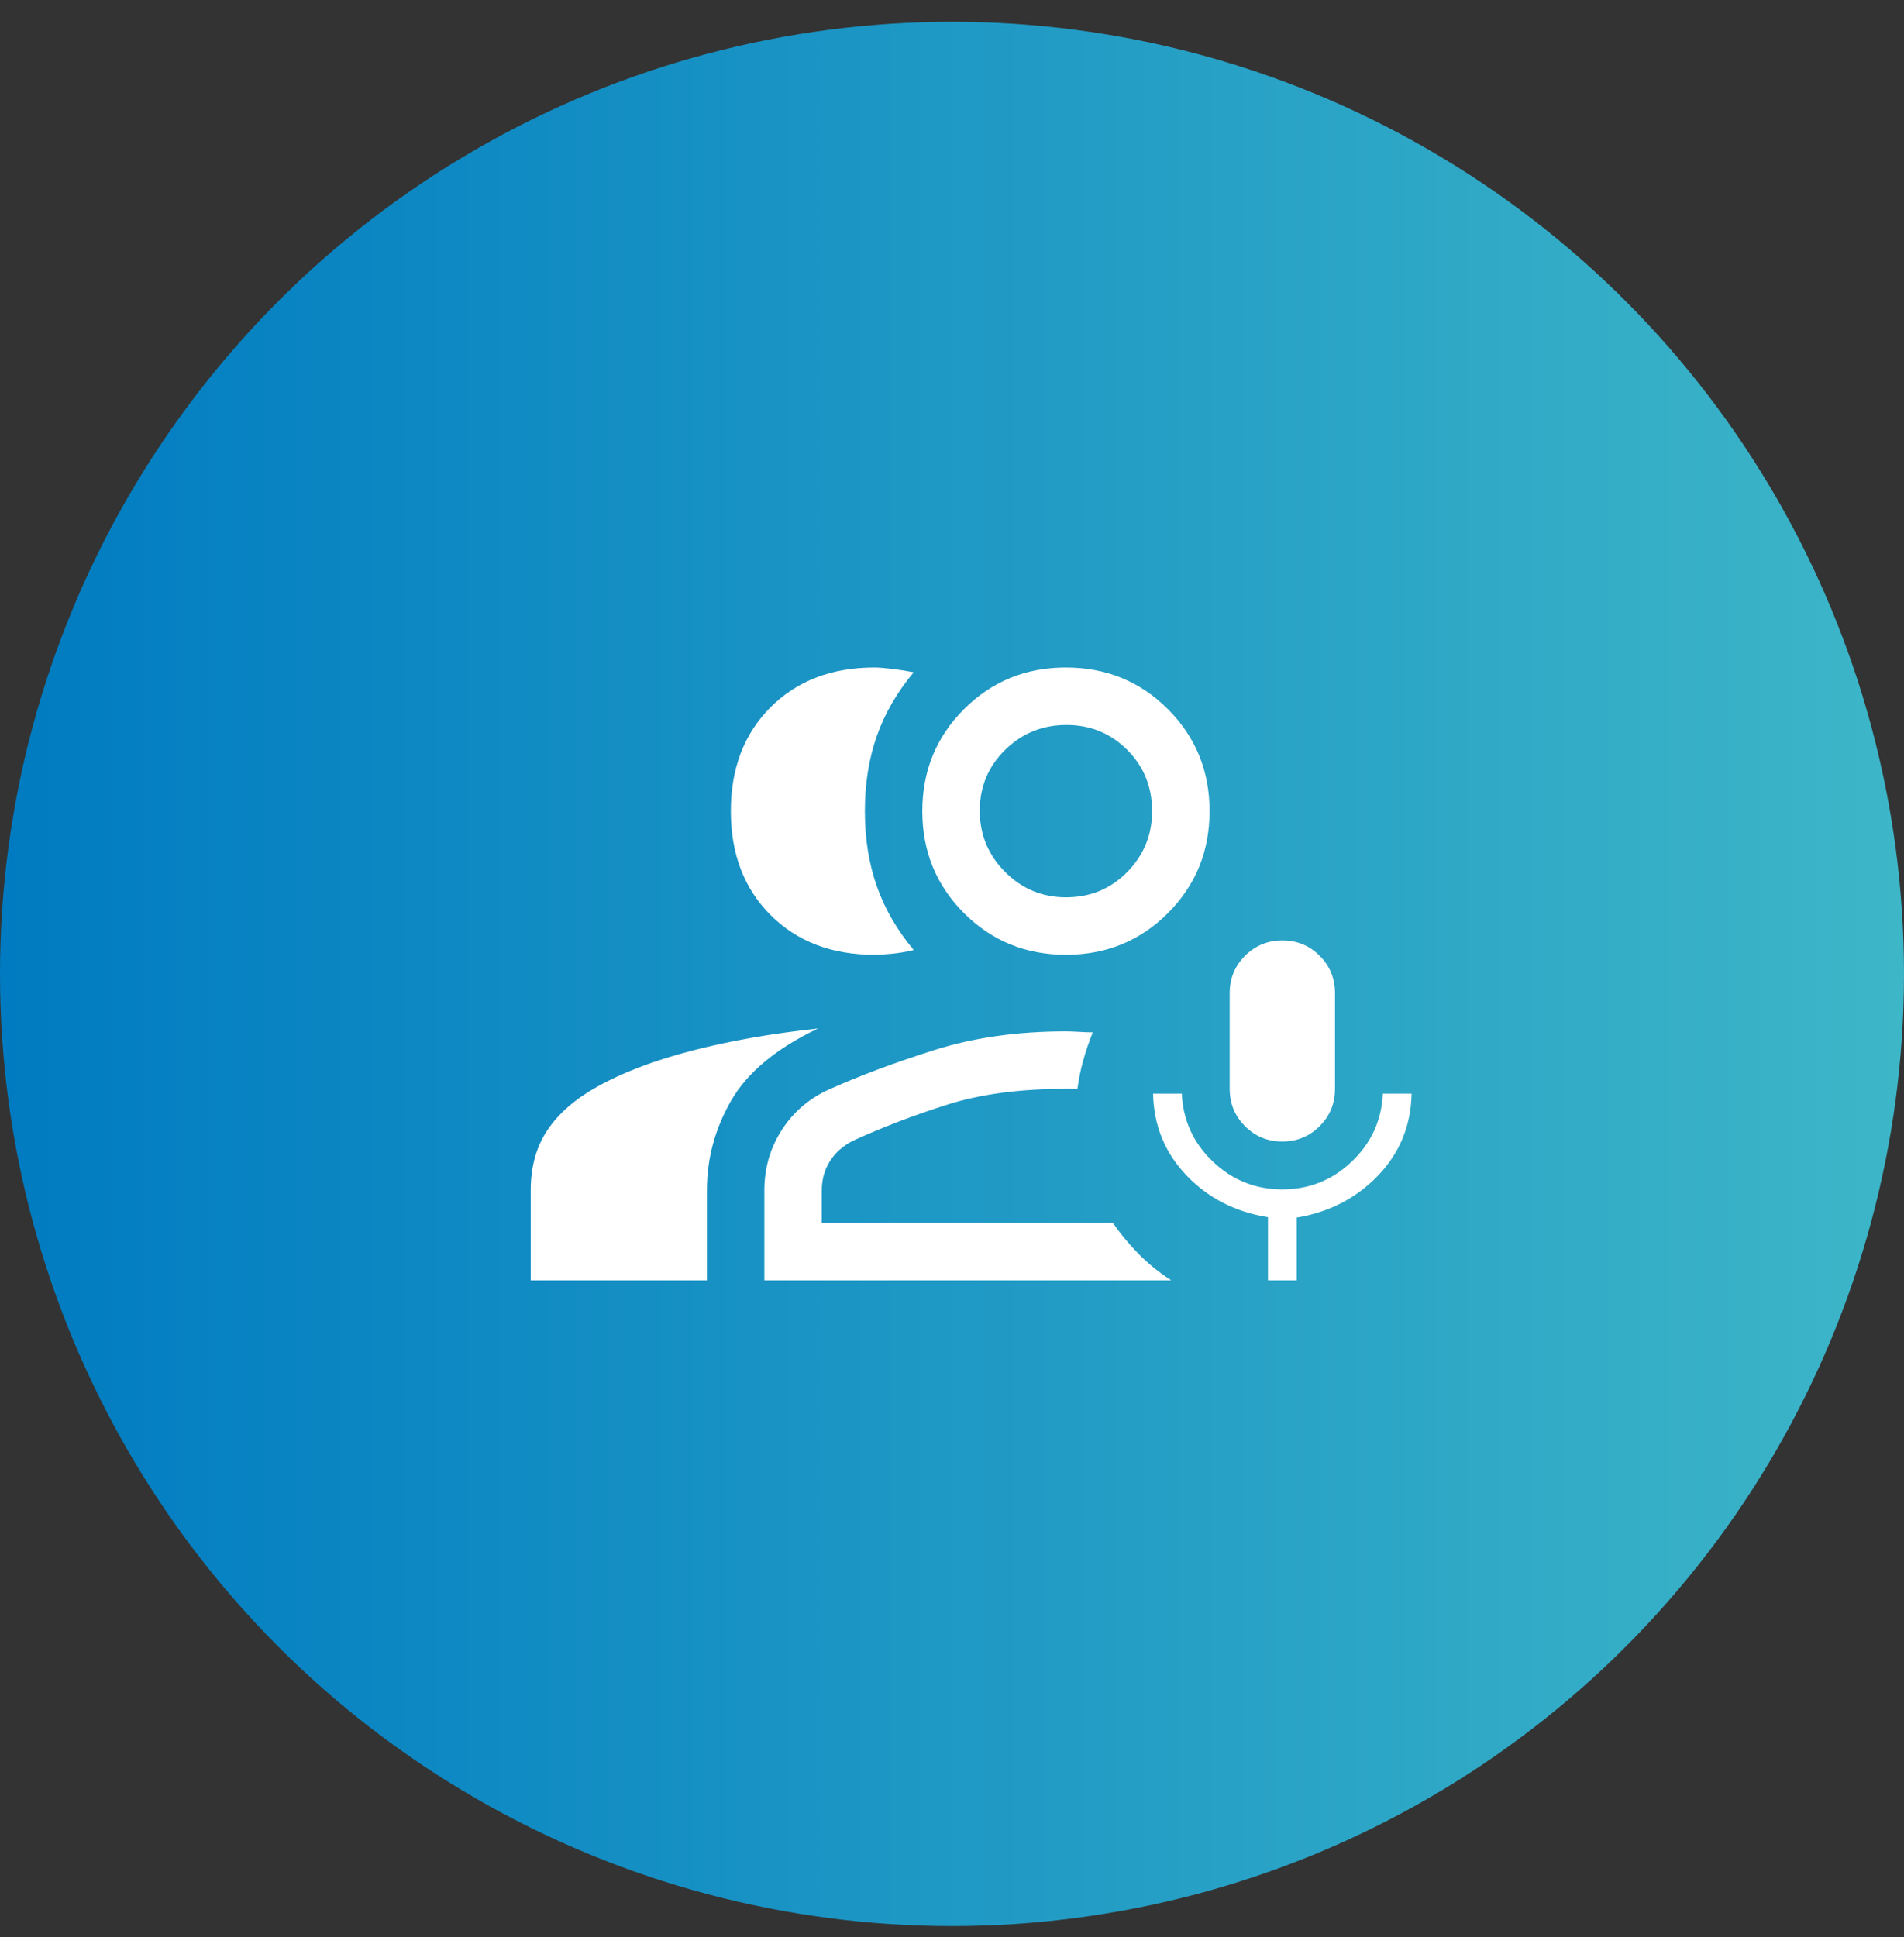 <svg xmlns="http://www.w3.org/2000/svg" width="58" height="59" viewBox="0 0 58 59" fill="none"><rect x="0" y="0" width="58" height="59" fill="#333333" stroke="none"/><circle cx="29" cy="29.664" r="29" fill="url(#paint0_linear_1269_2535)"></circle><g clip-path="url(#clip0_1269_2535)"><path d="M39.061 34.769C38.615 34.769 38.236 34.613 37.925 34.301C37.614 33.989 37.459 33.61 37.459 33.164V30.248C37.459 29.802 37.615 29.423 37.927 29.111C38.239 28.8 38.618 28.644 39.065 28.644C39.511 28.644 39.889 28.8 40.2 29.111C40.511 29.423 40.667 29.802 40.667 30.248V33.164C40.667 33.61 40.511 33.989 40.199 34.301C39.886 34.613 39.507 34.769 39.061 34.769ZM38.625 38.998V37.073C37.634 36.917 36.807 36.494 36.146 35.804C35.485 35.114 35.145 34.282 35.125 33.31H36C36.039 34.127 36.355 34.817 36.948 35.381C37.541 35.945 38.246 36.227 39.063 36.227C39.88 36.227 40.584 35.945 41.177 35.381C41.77 34.817 42.086 34.127 42.125 33.31H43C42.981 34.282 42.641 35.114 41.98 35.804C41.318 36.494 40.492 36.922 39.5 37.086V38.998H38.625ZM26.638 29.081C25.335 29.081 24.28 28.678 23.473 27.871C22.666 27.064 22.263 26.009 22.263 24.706C22.263 23.403 22.666 22.349 23.473 21.541C24.28 20.735 25.335 20.331 26.638 20.331C26.774 20.331 26.959 20.346 27.192 20.375C27.425 20.404 27.639 20.438 27.834 20.477C27.328 21.08 26.954 21.726 26.711 22.416C26.468 23.107 26.346 23.87 26.346 24.706C26.346 25.542 26.468 26.305 26.711 26.996C26.954 27.686 27.328 28.332 27.834 28.935C27.619 28.989 27.4 29.027 27.177 29.049C26.954 29.07 26.774 29.081 26.638 29.081ZM16.167 38.998V36.256C16.167 35.537 16.337 34.924 16.677 34.419C17.018 33.913 17.518 33.476 18.18 33.106C18.938 32.678 19.891 32.314 21.038 32.012C22.185 31.711 23.478 31.483 24.917 31.327C23.653 31.93 22.773 32.659 22.277 33.514C21.782 34.37 21.534 35.284 21.534 36.256V38.998H16.167ZM32.471 29.081C31.246 29.081 30.211 28.658 29.365 27.812C28.519 26.966 28.096 25.931 28.096 24.706C28.096 23.481 28.519 22.446 29.365 21.6C30.211 20.754 31.246 20.331 32.471 20.331C33.696 20.331 34.732 20.754 35.577 21.6C36.423 22.446 36.846 23.481 36.846 24.706C36.846 25.931 36.423 26.966 35.577 27.812C34.732 28.658 33.696 29.081 32.471 29.081ZM32.471 27.331C33.21 27.331 33.832 27.074 34.338 26.56C34.843 26.046 35.096 25.428 35.096 24.706C35.096 23.967 34.843 23.345 34.338 22.839C33.832 22.334 33.215 22.081 32.486 22.081C31.757 22.081 31.134 22.334 30.619 22.839C30.104 23.345 29.846 23.962 29.846 24.692C29.846 25.421 30.103 26.043 30.617 26.558C31.131 27.073 31.749 27.331 32.471 27.331ZM23.284 38.998V36.256C23.284 35.576 23.463 34.958 23.823 34.404C24.183 33.85 24.674 33.437 25.296 33.164C26.21 32.756 27.265 32.362 28.461 31.983C29.657 31.604 30.993 31.414 32.471 31.414C32.568 31.414 32.7 31.419 32.865 31.429C33.03 31.439 33.171 31.444 33.288 31.444C33.171 31.735 33.074 32.022 32.996 32.304C32.918 32.586 32.86 32.873 32.821 33.164H32.471C31.071 33.164 29.866 33.325 28.855 33.646C27.843 33.967 26.891 34.331 25.996 34.739C25.685 34.895 25.447 35.104 25.282 35.367C25.116 35.629 25.034 35.926 25.034 36.256V37.248H33.9C34.114 37.559 34.367 37.865 34.659 38.166C34.95 38.468 35.291 38.745 35.679 38.998H23.284Z" fill="white"></path></g><defs><linearGradient id="paint0_linear_1269_2535" x1="-1.9108e-07" y1="26.902" x2="58" y2="26.902" gradientUnits="userSpaceOnUse"><stop stop-color="#007BC1"></stop><stop offset="1" stop-color="#3DB6C8"></stop></linearGradient><clipPath id="clip0_1269_2535"><rect width="28" height="28" fill="white" transform="translate(15 15.664)"></rect></clipPath></defs></svg>
